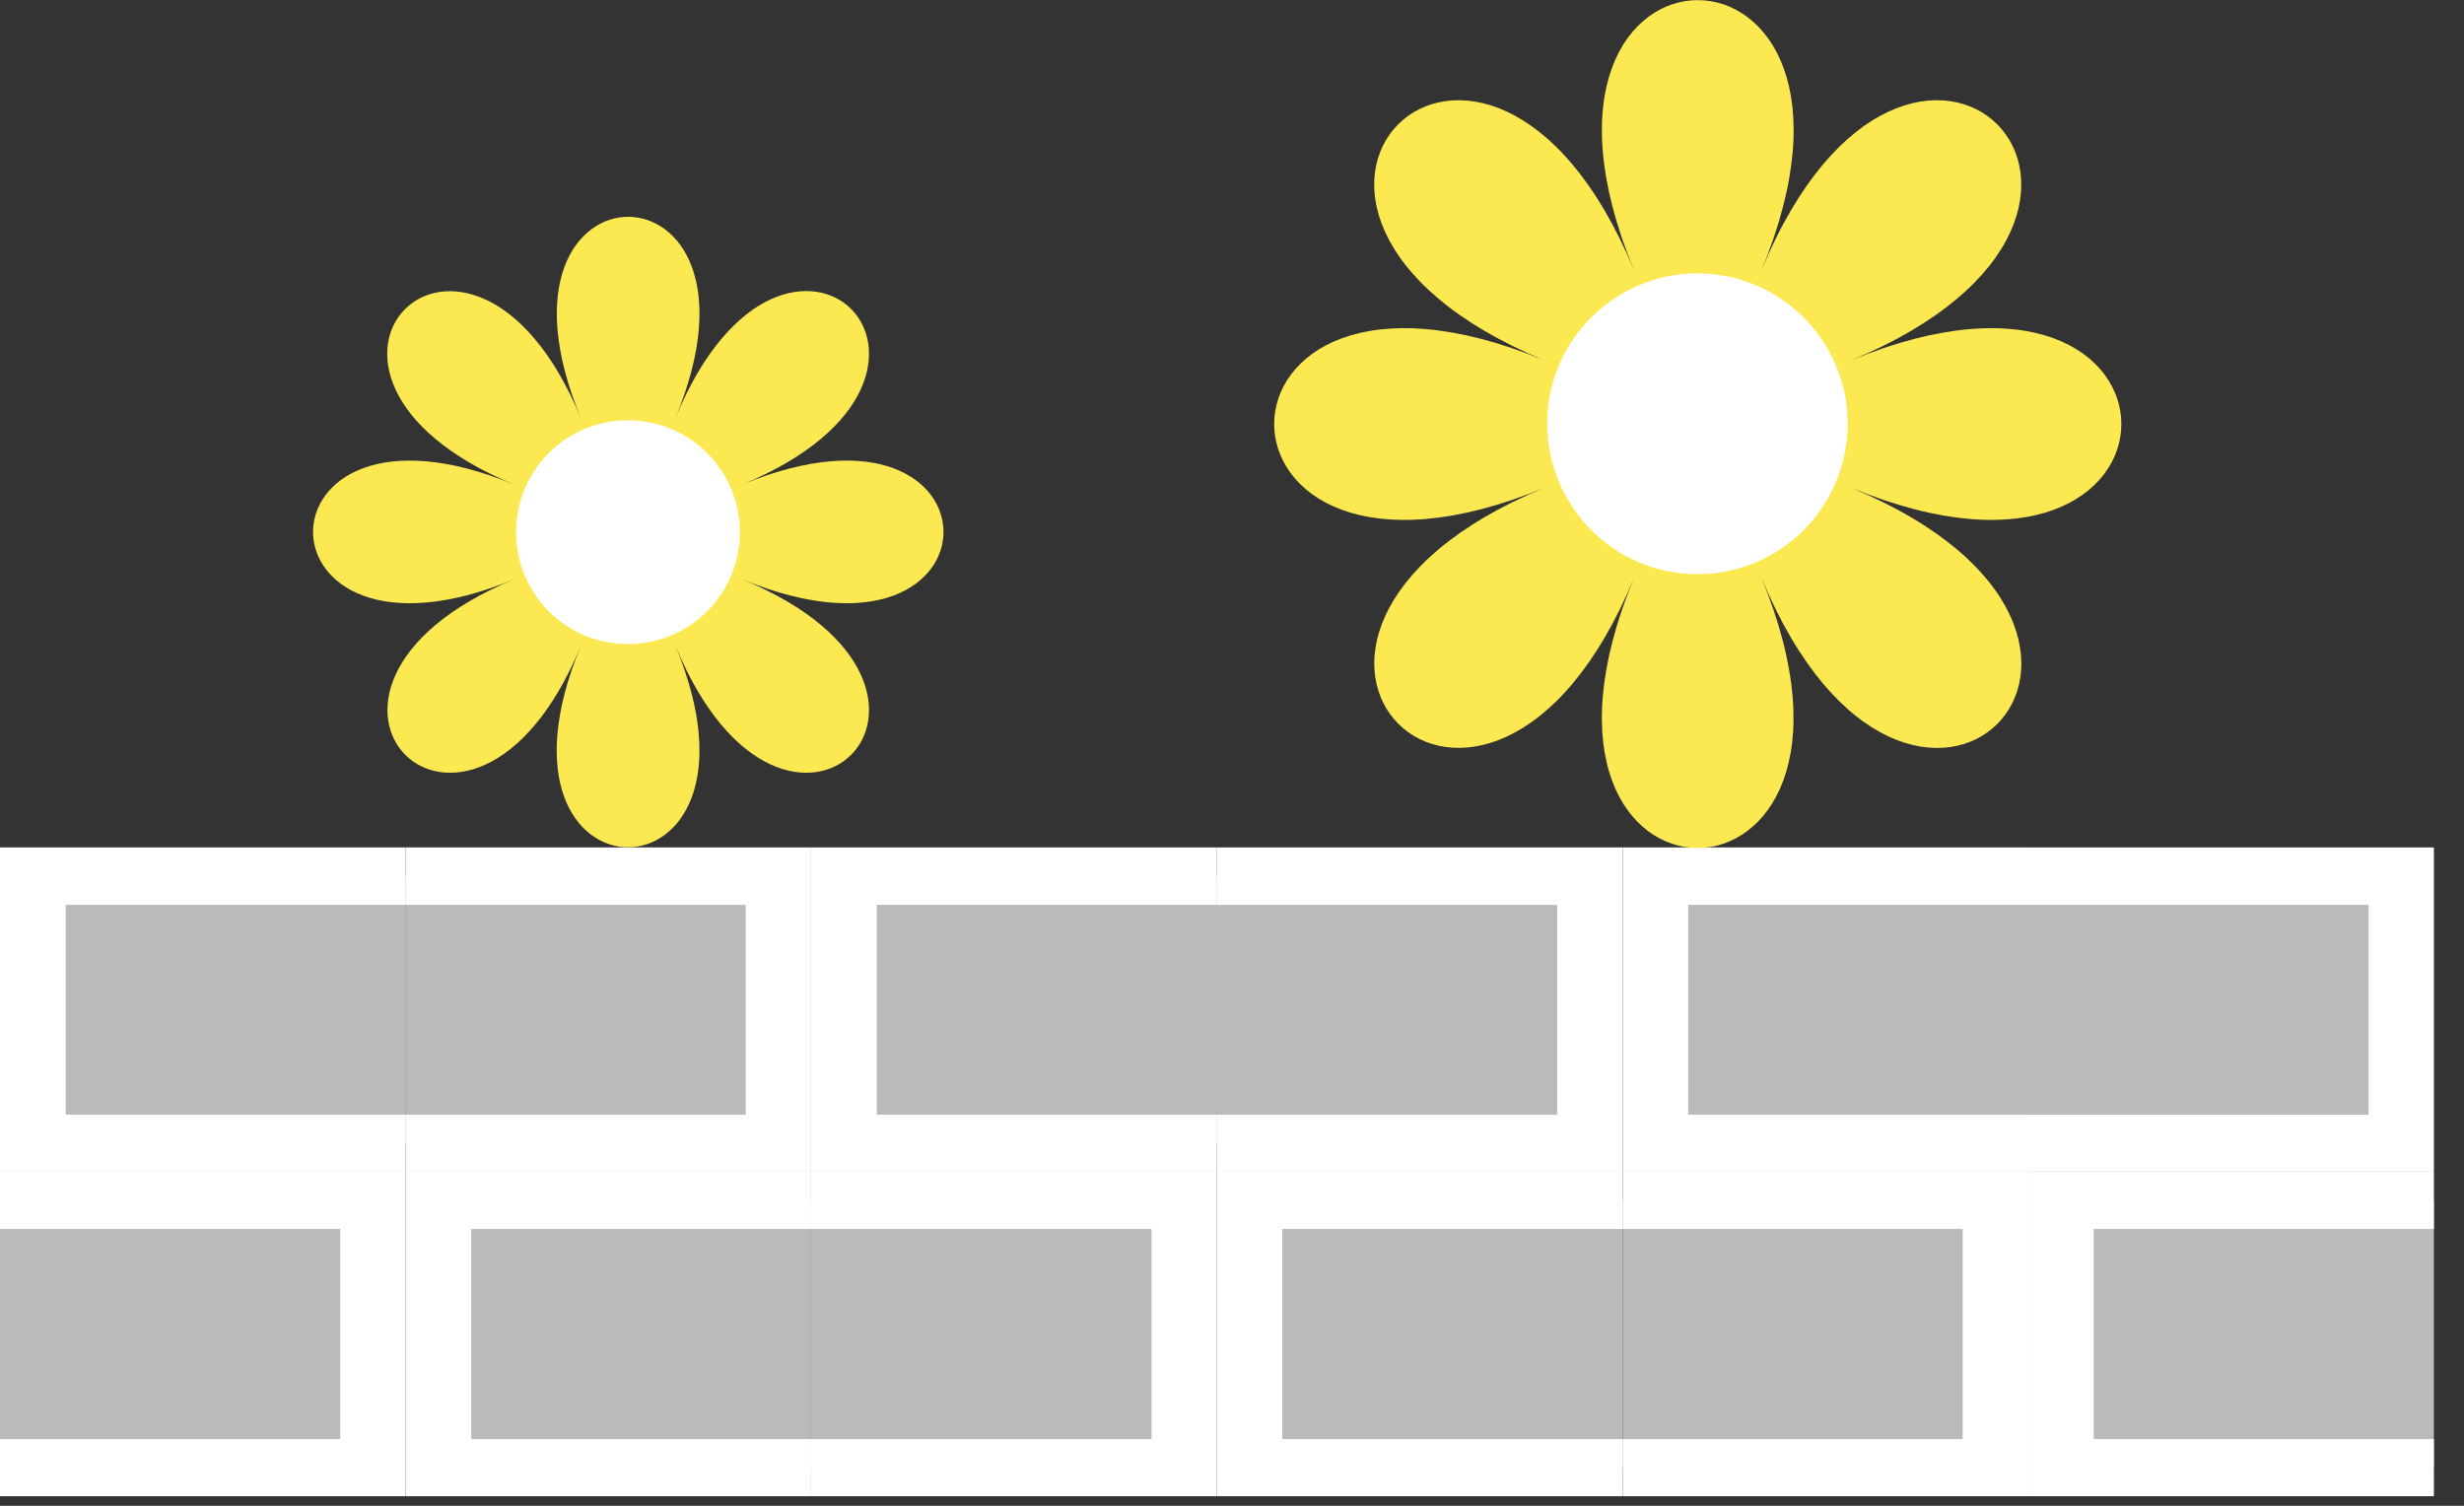 <svg width="72" height="44" viewBox="0 0 72 44" fill="none" xmlns="http://www.w3.org/2000/svg">
<rect x="0" y="0" width="72" height="44" fill="#333333" stroke="none"/>
<g clip-path="url(#clip0_93_676)">
<path d="M22.74 25.602H11.85V33.402H22.74V25.602Z" fill="#BABABA"/>
<path d="M11.86 25.602H0.96V33.402H11.86V25.602Z" fill="#BABABA"/>
<path d="M23.7 34.242H11.85V32.572H21.79V26.442H11.85V24.762H23.7V34.242Z" fill="white"/>
<path d="M1.92 26.442V32.572H11.85V34.242H0V24.762H11.85V26.442H1.92Z" fill="white"/>
<path d="M46.461 25.602H35.56V33.402H46.461V25.602Z" fill="#BABABA"/>
<path d="M35.57 25.602H24.67V33.402H35.57V25.602Z" fill="#BABABA"/>
<path d="M47.42 34.242H35.56V32.572H45.501V26.442H35.56V24.762H47.42V34.242Z" fill="white"/>
<path d="M25.62 26.442V32.572H35.56V34.242H23.7V24.762H35.56V26.442H25.62Z" fill="white"/>
<path d="M70.169 25.602H59.27V33.402H70.169V25.602Z" fill="#BABABA"/>
<path d="M59.27 25.602H48.37V33.402H59.27V25.602Z" fill="#BABABA"/>
<path d="M71.12 34.242H59.27V32.572H69.21V26.442H59.27V24.762H71.12V34.242Z" fill="white"/>
<path d="M49.33 26.442V32.572H59.27V34.242H47.42V24.762H59.27V26.442H49.33Z" fill="white"/>
<path d="M34.599 35.07H23.699V42.88H34.599V35.07Z" fill="#BABABA"/>
<path d="M23.7 35.07H12.81V42.88H23.7V35.07Z" fill="#BABABA"/>
<path d="M35.559 43.722H23.699V42.052H33.649V35.912H23.699V34.242H35.559V43.722Z" fill="white"/>
<path d="M13.77 35.912V42.052H23.7V43.722H11.85V34.242H23.7V35.912H13.77Z" fill="white"/>
<path d="M10.9 35.07H0V42.88H10.9V35.07Z" fill="#BABABA"/>
<path d="M11.85 43.722H0V42.052H9.94V35.912H0V34.242H11.85V43.722Z" fill="white"/>
<path d="M71.12 35.07H60.22V42.88H71.12V35.07Z" fill="#BABABA"/>
<path d="M61.179 35.912V42.052H71.12V43.722H59.27V34.242H71.12V35.912H61.179Z" fill="white"/>
<path d="M58.32 35.07H47.42V42.88H58.32V35.07Z" fill="#BABABA"/>
<path d="M47.419 35.07H36.52V42.88H47.419V35.07Z" fill="#BABABA"/>
<path d="M59.27 43.722H47.42V42.052H57.35V35.912H47.42V34.242H59.27V43.722Z" fill="white"/>
<path d="M37.47 35.912V42.052H47.42V43.722H35.56V34.242H47.42V35.912H37.47Z" fill="white"/>
<path d="M47.75 7.901C43.39 -2.629 34.6 6.171 45.13 10.531C34.6 6.171 34.6 18.611 45.13 14.251C34.6 18.611 43.4 27.411 47.75 16.881C43.39 27.411 55.82 27.411 51.47 16.881C55.83 27.411 64.62 18.621 54.09 14.251C64.62 18.611 64.62 6.171 54.09 10.531C64.62 6.171 55.82 -2.629 51.47 7.901C55.83 -2.629 43.39 -2.629 47.75 7.901Z" fill="#FCE952"/>
<path d="M53.99 12.378C53.99 9.958 52.02 7.988 49.6 7.988C47.18 7.988 45.21 9.958 45.21 12.378C45.21 14.798 47.17 16.778 49.6 16.778C52.03 16.778 53.99 14.808 53.99 12.378Z" fill="white"/>
<path d="M16.97 12.208C13.72 4.378 7.18 10.918 15.02 14.158C7.19 10.918 7.19 20.168 15.02 16.928C7.19 20.168 13.73 26.718 16.97 18.878C13.72 26.718 22.98 26.718 19.74 18.878C22.98 26.718 29.53 20.168 21.69 16.928C29.53 20.168 29.53 10.918 21.69 14.158C29.53 10.918 22.98 4.368 19.74 12.208C22.98 4.378 13.73 4.378 16.97 12.208Z" fill="#FCE952"/>
<path d="M21.62 15.551C21.62 13.751 20.16 12.281 18.35 12.281C16.54 12.281 15.08 13.741 15.08 15.551C15.08 17.361 16.54 18.821 18.35 18.821C20.16 18.821 21.62 17.351 21.62 15.551Z" fill="white"/>
</g>
<defs>
<clipPath id="clip0_93_676">
<rect width="71.12" height="43.72" fill="white"/>
</clipPath>
</defs>
</svg>
